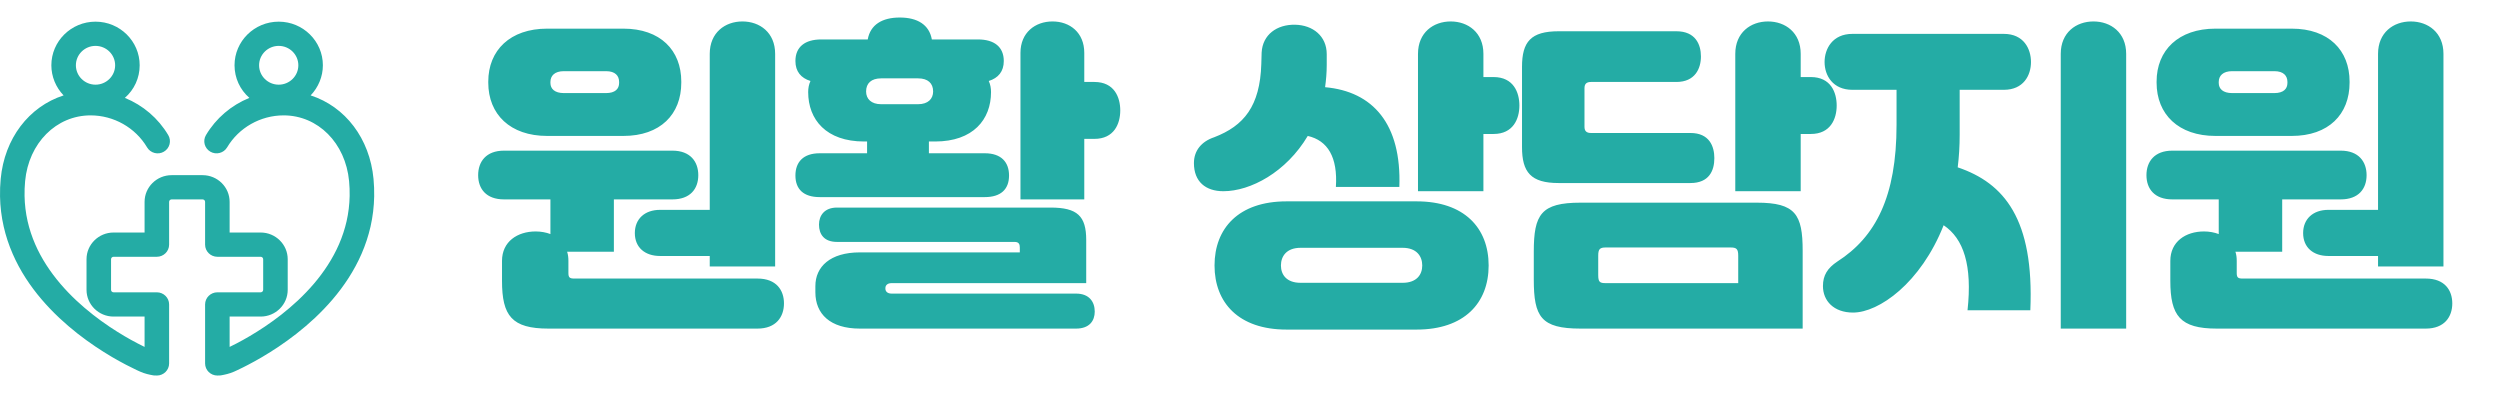 <svg width="107" height="17" viewBox="0 0 107 17" fill="none" xmlns="http://www.w3.org/2000/svg">
<path d="M15.813 7.672C15.645 5.884 14.484 4.516 12.937 4.163C13.365 3.855 13.644 3.356 13.644 2.794C13.644 1.86 12.874 1.099 11.929 1.099C10.983 1.099 10.213 1.86 10.213 2.794C10.213 3.406 10.544 3.944 11.039 4.242C10.18 4.51 9.433 5.084 8.966 5.87C8.868 6.035 8.924 6.247 9.091 6.343C9.258 6.44 9.472 6.385 9.57 6.22C10.103 5.322 11.087 4.765 12.139 4.765C13.702 4.765 14.954 6.015 15.116 7.736C15.136 7.955 15.145 8.176 15.14 8.391C15.133 8.767 15.088 9.143 15.005 9.508C14.927 9.85 14.814 10.192 14.67 10.523C14.535 10.833 14.369 11.142 14.176 11.441C13.997 11.719 13.79 11.995 13.562 12.262C13.353 12.507 13.12 12.75 12.871 12.984C12.645 13.196 12.401 13.405 12.146 13.605C11.918 13.783 11.678 13.958 11.43 14.124C11.217 14.267 10.995 14.407 10.771 14.539C10.586 14.647 10.398 14.751 10.211 14.849C10.07 14.923 9.931 14.992 9.798 15.054C9.752 15.076 9.706 15.097 9.66 15.118C9.658 15.119 9.656 15.119 9.653 15.12V13.376H11.157C11.698 13.376 12.139 12.94 12.139 12.405V11.095C12.139 10.56 11.698 10.125 11.157 10.125H9.653V8.64C9.653 8.105 9.213 7.67 8.671 7.67H7.345C6.804 7.67 6.363 8.105 6.363 8.64V10.125H4.86C4.318 10.125 3.878 10.56 3.878 11.095V12.405C3.878 12.94 4.318 13.376 4.86 13.376H6.363V15.12C6.361 15.119 6.359 15.119 6.356 15.118C6.31 15.097 6.264 15.076 6.218 15.054C6.085 14.992 5.946 14.923 5.805 14.849C5.618 14.751 5.43 14.647 5.246 14.539C5.022 14.407 4.8 14.267 4.586 14.124C4.339 13.958 4.098 13.783 3.871 13.605C3.615 13.405 3.371 13.196 3.146 12.984C2.896 12.75 2.663 12.507 2.454 12.262C2.226 11.995 2.02 11.719 1.84 11.441C1.648 11.142 1.481 10.833 1.346 10.523C1.202 10.192 1.089 9.85 1.012 9.508C0.929 9.143 0.883 8.767 0.876 8.391C0.872 8.176 0.88 7.955 0.901 7.736C1.062 6.015 2.314 4.765 3.878 4.765C4.929 4.765 5.914 5.323 6.446 6.22C6.544 6.385 6.759 6.44 6.925 6.343C7.092 6.247 7.148 6.035 7.05 5.87C6.584 5.084 5.836 4.51 4.978 4.242C5.472 3.944 5.803 3.406 5.803 2.794C5.803 1.86 5.033 1.099 4.088 1.099C3.142 1.099 2.372 1.86 2.372 2.794C2.372 3.356 2.651 3.855 3.079 4.163C1.533 4.516 0.372 5.884 0.204 7.672C0.181 7.917 0.172 8.163 0.176 8.404C0.184 8.827 0.235 9.249 0.328 9.659C0.416 10.043 0.542 10.426 0.703 10.796C0.853 11.14 1.037 11.482 1.25 11.813C1.446 12.117 1.671 12.418 1.919 12.708C2.145 12.972 2.395 13.234 2.663 13.486C2.904 13.711 3.164 13.934 3.436 14.147C3.677 14.336 3.931 14.52 4.192 14.696C4.418 14.847 4.652 14.994 4.888 15.133C5.082 15.247 5.281 15.357 5.478 15.46C5.628 15.539 5.776 15.612 5.918 15.679C5.967 15.702 6.018 15.725 6.068 15.748C6.25 15.829 6.439 15.868 6.582 15.893C6.603 15.897 6.624 15.899 6.644 15.899C6.654 15.899 6.664 15.897 6.674 15.896C6.687 15.898 6.7 15.9 6.713 15.9C6.906 15.9 7.063 15.745 7.063 15.554V13.03C7.063 12.839 6.906 12.684 6.713 12.684H4.86C4.704 12.684 4.578 12.559 4.578 12.405V11.095C4.578 10.941 4.704 10.816 4.86 10.816H6.713C6.906 10.816 7.063 10.662 7.063 10.471V8.64C7.063 8.486 7.19 8.361 7.345 8.361H8.671C8.827 8.361 8.953 8.486 8.953 8.64V10.471C8.953 10.662 9.11 10.816 9.303 10.816H11.157C11.312 10.816 11.439 10.942 11.439 11.095V12.405C11.439 12.559 11.312 12.684 11.157 12.684H9.303C9.11 12.684 8.953 12.839 8.953 13.03V15.554C8.953 15.745 9.11 15.9 9.303 15.9C9.317 15.9 9.329 15.898 9.342 15.896C9.353 15.897 9.362 15.899 9.373 15.899C9.393 15.899 9.413 15.897 9.434 15.893C9.578 15.868 9.766 15.829 9.949 15.748C9.999 15.725 10.049 15.702 10.099 15.679C10.241 15.612 10.389 15.539 10.539 15.46C10.736 15.357 10.934 15.247 11.129 15.133C11.365 14.994 11.599 14.847 11.824 14.696C12.085 14.52 12.34 14.336 12.581 14.147C12.853 13.934 13.113 13.711 13.354 13.485C13.621 13.234 13.872 12.972 14.097 12.708C14.345 12.418 14.571 12.117 14.767 11.813C14.98 11.482 15.164 11.14 15.313 10.796C15.475 10.426 15.601 10.043 15.688 9.659C15.781 9.249 15.833 8.827 15.841 8.404C15.845 8.163 15.836 7.917 15.813 7.672H15.813ZM11.929 1.791C12.489 1.791 12.944 2.241 12.944 2.794C12.944 3.347 12.489 3.797 11.929 3.797C11.369 3.797 10.914 3.347 10.914 2.794C10.914 2.241 11.369 1.791 11.929 1.791ZM4.088 1.791C4.647 1.791 5.103 2.241 5.103 2.794C5.103 3.347 4.647 3.797 4.088 3.797C3.528 3.797 3.073 3.347 3.073 2.794C3.073 2.241 3.528 1.791 4.088 1.791Z" fill="#24ACA5"/>
<path d="M9.304 16.073C9.014 16.073 8.778 15.841 8.778 15.555V13.03C8.778 12.744 9.014 12.511 9.304 12.511H11.157C11.216 12.511 11.264 12.464 11.264 12.405V11.095C11.264 11.037 11.216 10.99 11.157 10.99H9.304C9.014 10.99 8.778 10.757 8.778 10.471V8.64C8.778 8.582 8.73 8.534 8.671 8.534H7.345C7.286 8.534 7.238 8.582 7.238 8.64V10.471C7.238 10.757 7.003 10.99 6.713 10.99H4.86C4.801 10.99 4.753 11.037 4.753 11.095V12.405C4.753 12.464 4.801 12.511 4.86 12.511H6.713C7.003 12.511 7.238 12.744 7.238 13.03V15.555C7.238 15.841 7.003 16.073 6.713 16.073C6.699 16.073 6.686 16.072 6.672 16.07C6.628 16.075 6.592 16.071 6.552 16.064C6.398 16.037 6.196 15.995 5.996 15.905C5.945 15.882 5.893 15.859 5.842 15.835C5.699 15.767 5.549 15.693 5.396 15.613C5.197 15.509 4.996 15.398 4.798 15.282C4.559 15.141 4.322 14.992 4.094 14.839C3.83 14.661 3.572 14.474 3.327 14.283C3.052 14.067 2.788 13.841 2.543 13.611C2.27 13.355 2.016 13.089 1.786 12.82C1.532 12.524 1.303 12.216 1.102 11.906C0.884 11.568 0.696 11.217 0.543 10.865C0.377 10.485 0.247 10.091 0.158 9.697C0.062 9.276 0.009 8.842 0.001 8.407C-0.004 8.16 0.006 7.908 0.03 7.656C0.191 5.931 1.234 4.563 2.722 4.083C2.389 3.738 2.198 3.275 2.198 2.794C2.198 1.764 3.046 0.927 4.088 0.927C5.13 0.927 5.978 1.764 5.978 2.794C5.978 3.336 5.746 3.838 5.344 4.189C6.122 4.506 6.774 5.063 7.201 5.783C7.348 6.029 7.264 6.348 7.014 6.492C6.893 6.563 6.751 6.582 6.616 6.547C6.48 6.512 6.366 6.427 6.295 6.307C5.794 5.463 4.868 4.938 3.878 4.938C2.407 4.938 1.228 6.122 1.075 7.752C1.055 7.965 1.047 8.179 1.051 8.387C1.058 8.752 1.102 9.117 1.182 9.47C1.258 9.802 1.367 10.133 1.507 10.455C1.638 10.756 1.8 11.057 1.988 11.348C2.163 11.62 2.365 11.89 2.588 12.151C2.793 12.391 3.021 12.629 3.266 12.859C3.488 13.067 3.728 13.272 3.98 13.47C4.203 13.645 4.44 13.817 4.684 13.981C4.895 14.122 5.114 14.26 5.335 14.39C5.516 14.497 5.702 14.6 5.887 14.696C5.989 14.749 6.09 14.8 6.188 14.848V13.549H4.86C4.222 13.549 3.703 13.036 3.703 12.405V11.095C3.703 10.465 4.222 9.952 4.86 9.952H6.188V8.64C6.188 8.01 6.707 7.497 7.345 7.497H8.671C9.309 7.497 9.828 8.01 9.828 8.64V9.952H11.157C11.795 9.952 12.314 10.465 12.314 11.095V12.405C12.314 13.036 11.795 13.549 11.157 13.549H9.828V14.848C9.927 14.8 10.027 14.749 10.13 14.696C10.314 14.6 10.5 14.497 10.681 14.39C10.902 14.26 11.121 14.122 11.332 13.981C11.576 13.817 11.813 13.645 12.037 13.47C12.288 13.273 12.528 13.067 12.751 12.859C12.995 12.629 13.223 12.391 13.429 12.151C13.652 11.89 13.853 11.62 14.028 11.348C14.216 11.057 14.378 10.756 14.509 10.455C14.649 10.133 14.758 9.802 14.834 9.47C14.914 9.117 14.958 8.752 14.965 8.387C14.969 8.179 14.961 7.965 14.941 7.752C14.788 6.122 13.61 4.938 12.139 4.938C11.149 4.938 10.223 5.463 9.721 6.307C9.575 6.554 9.252 6.637 9.003 6.492C8.753 6.348 8.669 6.029 8.815 5.783C9.242 5.063 9.894 4.506 10.673 4.189C10.271 3.838 10.038 3.336 10.038 2.794C10.038 1.764 10.886 0.927 11.929 0.927C12.971 0.927 13.819 1.764 13.819 2.794C13.819 3.275 13.627 3.738 13.295 4.083C14.782 4.563 15.825 5.931 15.987 7.657C16.01 7.907 16.02 8.159 16.015 8.407C16.007 8.842 15.954 9.276 15.859 9.697C15.769 10.091 15.64 10.485 15.474 10.865C15.321 11.217 15.132 11.567 14.914 11.906C14.714 12.216 14.484 12.524 14.231 12.82C14.001 13.089 13.746 13.355 13.474 13.611C13.229 13.841 12.965 14.067 12.689 14.283C12.445 14.474 12.187 14.661 11.922 14.839C11.694 14.992 11.457 15.141 11.218 15.282C11.02 15.398 10.819 15.51 10.62 15.613C10.469 15.693 10.319 15.767 10.174 15.835C10.123 15.859 10.072 15.883 10.02 15.906C9.82 15.995 9.618 16.037 9.464 16.064C9.424 16.071 9.383 16.074 9.344 16.071C9.331 16.072 9.317 16.073 9.303 16.073L9.304 16.073ZM6.677 15.723L6.717 15.727C6.81 15.727 6.888 15.65 6.888 15.555V13.03C6.888 12.935 6.81 12.857 6.713 12.857H4.86C4.608 12.857 4.403 12.655 4.403 12.405V11.095C4.403 10.847 4.608 10.644 4.86 10.644H6.713C6.81 10.644 6.888 10.566 6.888 10.471V8.64C6.888 8.391 7.093 8.189 7.345 8.189H8.671C8.923 8.189 9.128 8.391 9.128 8.64V10.471C9.128 10.566 9.207 10.644 9.303 10.644H11.157C11.409 10.644 11.614 10.847 11.614 11.095V12.405C11.614 12.655 11.409 12.857 11.157 12.857H9.303C9.207 12.857 9.128 12.935 9.128 13.03V15.555C9.128 15.65 9.207 15.727 9.303 15.727L9.34 15.723L9.374 15.726C9.383 15.727 9.393 15.725 9.404 15.723C9.537 15.7 9.712 15.664 9.877 15.59C9.926 15.568 9.975 15.546 10.023 15.523C10.164 15.457 10.31 15.384 10.457 15.307C10.651 15.206 10.847 15.098 11.039 14.985C11.273 14.847 11.504 14.702 11.726 14.553C11.983 14.38 12.234 14.198 12.472 14.012C12.74 13.802 12.996 13.583 13.233 13.36C13.496 13.113 13.742 12.856 13.964 12.597C14.207 12.313 14.427 12.018 14.619 11.72C14.827 11.397 15.007 11.063 15.153 10.728C15.31 10.367 15.432 9.995 15.517 9.621C15.608 9.223 15.658 8.812 15.665 8.401C15.67 8.166 15.661 7.926 15.639 7.689C15.479 5.993 14.403 4.676 12.898 4.332L12.524 4.247L12.834 4.024C13.232 3.737 13.469 3.278 13.469 2.794C13.469 1.955 12.778 1.272 11.929 1.272C11.079 1.272 10.389 1.955 10.389 2.794C10.389 3.329 10.666 3.815 11.13 4.094L11.458 4.292L11.091 4.407C10.258 4.667 9.556 5.218 9.117 5.957C9.068 6.04 9.096 6.146 9.18 6.194C9.263 6.242 9.371 6.215 9.419 6.132C9.983 5.182 11.025 4.592 12.139 4.592C13.795 4.592 15.12 5.908 15.29 7.72C15.311 7.946 15.32 8.173 15.316 8.394C15.308 8.782 15.261 9.17 15.176 9.545C15.095 9.899 14.98 10.251 14.831 10.591C14.693 10.91 14.522 11.227 14.324 11.534C14.14 11.819 13.929 12.101 13.696 12.374C13.483 12.623 13.246 12.871 12.992 13.11C12.762 13.325 12.514 13.537 12.254 13.741C12.024 13.921 11.78 14.098 11.529 14.267C11.313 14.412 11.088 14.553 10.86 14.687C10.674 14.797 10.483 14.903 10.293 15.002C10.15 15.077 10.008 15.147 9.873 15.211C9.826 15.233 9.779 15.254 9.732 15.275L9.72 15.28L9.478 15.385V13.203H11.157C11.602 13.203 11.964 12.845 11.964 12.405V11.095C11.964 10.656 11.602 10.298 11.157 10.298H9.478V8.64C9.478 8.201 9.116 7.843 8.671 7.843H7.345C6.9 7.843 6.538 8.201 6.538 8.64V10.298H4.86C4.415 10.298 4.053 10.656 4.053 11.095V12.405C4.053 12.845 4.415 13.203 4.86 13.203H6.538V15.385L6.297 15.28C6.293 15.279 6.29 15.278 6.286 15.276C6.237 15.254 6.19 15.233 6.143 15.21C6.008 15.147 5.866 15.077 5.723 15.002C5.533 14.902 5.343 14.797 5.156 14.687C4.929 14.553 4.704 14.412 4.488 14.267C4.236 14.098 3.992 13.921 3.762 13.741C3.502 13.537 3.254 13.325 3.025 13.11C2.771 12.871 2.534 12.623 2.321 12.374C2.088 12.101 1.876 11.819 1.693 11.534C1.495 11.227 1.324 10.91 1.186 10.591C1.037 10.25 0.921 9.898 0.841 9.545C0.756 9.17 0.709 8.782 0.701 8.394C0.697 8.173 0.706 7.946 0.727 7.72C0.897 5.908 2.222 4.592 3.878 4.592C4.991 4.592 6.033 5.182 6.597 6.132C6.621 6.172 6.659 6.201 6.704 6.212C6.75 6.224 6.796 6.217 6.837 6.194C6.92 6.146 6.948 6.04 6.899 5.957C6.46 5.218 5.759 4.667 4.926 4.407L4.558 4.292L4.887 4.094C5.351 3.815 5.628 3.329 5.628 2.794C5.628 1.955 4.937 1.272 4.088 1.272C3.239 1.272 2.548 1.955 2.548 2.794C2.548 3.278 2.785 3.737 3.183 4.024L3.492 4.247L3.119 4.332C1.613 4.676 0.537 5.993 0.378 7.688C0.356 7.927 0.347 8.166 0.351 8.4C0.359 8.812 0.409 9.223 0.499 9.621C0.584 9.995 0.707 10.367 0.864 10.728C1.01 11.064 1.19 11.397 1.398 11.72C1.589 12.017 1.81 12.312 2.053 12.597C2.275 12.856 2.521 13.113 2.784 13.36C3.021 13.583 3.277 13.802 3.545 14.012C3.783 14.198 4.034 14.38 4.291 14.553C4.513 14.702 4.744 14.847 4.977 14.984C5.17 15.098 5.366 15.206 5.56 15.307C5.708 15.385 5.853 15.457 5.993 15.523C6.042 15.546 6.091 15.568 6.14 15.59C6.305 15.664 6.479 15.7 6.613 15.723C6.623 15.725 6.634 15.726 6.644 15.726L6.677 15.723V15.723ZM11.929 3.97C11.273 3.97 10.739 3.442 10.739 2.794C10.739 2.146 11.273 1.618 11.929 1.618C12.585 1.618 13.119 2.146 13.119 2.794C13.119 3.442 12.585 3.97 11.929 3.97ZM11.929 1.964C11.466 1.964 11.089 2.336 11.089 2.794C11.089 3.252 11.466 3.624 11.929 3.624C12.392 3.624 12.769 3.252 12.769 2.794C12.769 2.336 12.392 1.964 11.929 1.964ZM4.088 3.97C3.432 3.97 2.898 3.442 2.898 2.794C2.898 2.146 3.432 1.618 4.088 1.618C4.744 1.618 5.278 2.146 5.278 2.794C5.278 3.442 4.744 3.97 4.088 3.97ZM4.088 1.964C3.625 1.964 3.248 2.336 3.248 2.794C3.248 3.252 3.625 3.624 4.088 3.624C4.551 3.624 4.928 3.252 4.928 2.794C4.928 2.336 4.551 1.964 4.088 1.964Z" fill="#24ACA5"/>
<path d="M28.248 8.982H30.377V2.304C30.377 1.394 31.035 0.918 31.776 0.918C32.519 0.918 33.176 1.394 33.176 2.304V11.404H30.377V10.956H28.248C27.605 10.956 27.171 10.592 27.171 9.976C27.171 9.374 27.59 8.982 28.248 8.982ZM26.68 5.818H23.419C21.837 5.818 20.898 4.894 20.898 3.536V3.494C20.898 2.15 21.837 1.226 23.419 1.226H26.68C28.262 1.226 29.159 2.15 29.159 3.494V3.536C29.159 4.894 28.262 5.818 26.68 5.818ZM23.558 3.508V3.55C23.558 3.802 23.741 3.984 24.133 3.984H25.939C26.331 3.984 26.498 3.802 26.498 3.55V3.508C26.498 3.242 26.331 3.046 25.939 3.046H24.133C23.741 3.046 23.558 3.242 23.558 3.508ZM24.581 11.922H32.42C33.233 11.922 33.554 12.426 33.554 12.986C33.554 13.56 33.218 14.064 32.42 14.064H23.474C21.907 14.064 21.486 13.518 21.486 12.02V11.166C21.486 10.34 22.145 9.906 22.928 9.906C23.152 9.906 23.377 9.948 23.558 10.018V8.534H21.57C20.814 8.534 20.465 8.086 20.465 7.498C20.465 6.924 20.8 6.448 21.57 6.448H28.78C29.55 6.448 29.887 6.924 29.887 7.498C29.887 8.086 29.537 8.534 28.78 8.534H26.274V10.774H24.273C24.314 10.9 24.328 11.026 24.328 11.166V11.684C24.328 11.88 24.384 11.922 24.581 11.922ZM42.151 8.436H35.081C34.395 8.436 34.044 8.1 34.044 7.512C34.044 6.938 34.38 6.56 35.081 6.56H37.111V6.056H36.984C35.361 6.056 34.59 5.118 34.59 3.942C34.59 3.774 34.618 3.62 34.688 3.466C34.282 3.34 34.044 3.06 34.044 2.612C34.044 2.01 34.45 1.688 35.151 1.688H37.139C37.251 1.058 37.755 0.75 38.511 0.75C39.267 0.75 39.77 1.058 39.883 1.688H41.856C42.556 1.688 42.962 2.01 42.962 2.612C42.962 3.06 42.724 3.34 42.319 3.466C42.389 3.62 42.416 3.774 42.416 3.942C42.416 5.118 41.647 6.056 40.023 6.056H39.757V6.56H42.151C42.85 6.56 43.187 6.938 43.187 7.512C43.187 8.1 42.837 8.436 42.151 8.436ZM46.407 3.508H46.84C47.694 3.508 47.947 4.166 47.947 4.726C47.947 5.3 47.681 5.944 46.84 5.944H46.407V8.534H43.676V2.262C43.676 1.394 44.306 0.918 45.048 0.918C45.791 0.918 46.407 1.394 46.407 2.262V3.508ZM39.294 3.354H37.712C37.292 3.354 37.069 3.564 37.069 3.914C37.069 4.236 37.292 4.46 37.712 4.46H39.294C39.715 4.46 39.938 4.236 39.938 3.914C39.938 3.564 39.715 3.354 39.294 3.354ZM38.16 12.566H46.056C46.617 12.566 46.855 12.916 46.855 13.336C46.855 13.728 46.63 14.064 46.056 14.064H36.803C35.529 14.064 34.898 13.434 34.898 12.51V12.244C34.898 11.418 35.529 10.802 36.803 10.802H43.648V10.592C43.648 10.452 43.606 10.354 43.425 10.354H35.822C35.276 10.354 35.053 10.032 35.053 9.612C35.053 9.22 35.291 8.884 35.822 8.884H44.965C46.112 8.884 46.49 9.248 46.49 10.27V12.118H38.16C37.978 12.118 37.895 12.216 37.895 12.328V12.356C37.895 12.468 37.978 12.566 38.16 12.566ZM63.49 3.298H63.924C64.778 3.298 65.03 3.956 65.03 4.516C65.03 5.09 64.764 5.734 63.924 5.734H63.49V8.184H60.69V2.304C60.69 1.394 61.348 0.918 62.09 0.918C62.832 0.918 63.49 1.394 63.49 2.304V3.298ZM55.972 5.818C55.048 7.372 53.522 8.184 52.36 8.184C51.604 8.184 51.1 7.778 51.1 6.98C51.1 6.448 51.422 6.056 51.968 5.874C53.242 5.384 53.928 4.544 53.984 2.738L53.998 2.248C54.04 1.478 54.656 1.044 55.426 1.058C56.196 1.072 56.784 1.548 56.784 2.318V2.78C56.784 3.116 56.756 3.424 56.714 3.732C58.758 3.914 59.99 5.3 59.892 8.002H57.176C57.26 6.728 56.826 6.014 55.972 5.818ZM55.062 8.618H60.634C62.664 8.618 63.714 9.752 63.714 11.362C63.714 12.972 62.664 14.106 60.634 14.106H55.062C53.004 14.106 51.982 12.944 51.982 11.362C51.982 9.78 53.004 8.618 55.062 8.618ZM55.664 12.104H60.032C60.634 12.104 60.872 11.754 60.872 11.362C60.872 10.97 60.634 10.606 60.032 10.606H55.664C55.062 10.606 54.824 10.97 54.824 11.362C54.824 11.754 55.062 12.104 55.664 12.104ZM77.07 3.298H77.504C78.358 3.298 78.61 3.956 78.61 4.516C78.61 5.09 78.344 5.734 77.504 5.734H77.07V8.184H74.27V2.304C74.27 1.394 74.928 0.918 75.67 0.918C76.412 0.918 77.07 1.394 77.07 2.304V3.298ZM72.352 7.834H66.71C65.52 7.834 65.142 7.372 65.142 6.294V2.864C65.142 1.786 65.52 1.338 66.71 1.338H71.75C72.562 1.338 72.8 1.898 72.8 2.416C72.8 2.934 72.548 3.508 71.75 3.508H68.096C67.9 3.508 67.816 3.592 67.816 3.774V5.426C67.816 5.608 67.9 5.692 68.096 5.692H72.352C73.164 5.692 73.374 6.266 73.374 6.77C73.374 7.302 73.15 7.834 72.352 7.834ZM67.648 8.674H75.194C76.846 8.674 77.154 9.178 77.154 10.732V14.064H67.648C65.954 14.064 65.646 13.56 65.646 11.964V10.774C65.646 9.178 65.954 8.674 67.648 8.674ZM68.726 12.118H74.396V10.942C74.396 10.662 74.326 10.592 74.074 10.592H68.726C68.474 10.592 68.404 10.662 68.404 10.942V11.768C68.404 12.076 68.474 12.118 68.726 12.118ZM89.6 0.918C90.342 0.918 91 1.394 91 2.304V14.064H88.2V2.304C88.2 1.394 88.858 0.918 89.6 0.918ZM85.764 3.844H83.874V5.762C83.874 6.252 83.846 6.714 83.79 7.162C85.778 7.834 87.066 9.374 86.898 13.28H84.21C84.42 11.348 84.042 10.214 83.188 9.64C82.208 12.118 80.416 13.378 79.31 13.378C78.484 13.378 78.022 12.874 78.022 12.244C78.022 11.782 78.218 11.474 78.638 11.194C80.276 10.144 81.172 8.422 81.172 5.342V3.844H79.282C78.442 3.844 78.092 3.228 78.092 2.654C78.092 2.094 78.428 1.45 79.282 1.45H85.764C86.618 1.45 86.926 2.094 86.926 2.654C86.926 3.228 86.604 3.844 85.764 3.844ZM99.652 8.982H101.78V2.304C101.78 1.394 102.438 0.918 103.18 0.918C103.922 0.918 104.58 1.394 104.58 2.304V11.404H101.78V10.956H99.652C99.008 10.956 98.574 10.592 98.574 9.976C98.574 9.374 98.994 8.982 99.652 8.982ZM98.084 5.818H94.822C93.24 5.818 92.302 4.894 92.302 3.536V3.494C92.302 2.15 93.24 1.226 94.822 1.226H98.084C99.666 1.226 100.562 2.15 100.562 3.494V3.536C100.562 4.894 99.666 5.818 98.084 5.818ZM94.962 3.508V3.55C94.962 3.802 95.144 3.984 95.536 3.984H97.342C97.734 3.984 97.902 3.802 97.902 3.55V3.508C97.902 3.242 97.734 3.046 97.342 3.046H95.536C95.144 3.046 94.962 3.242 94.962 3.508ZM95.984 11.922H103.824C104.636 11.922 104.958 12.426 104.958 12.986C104.958 13.56 104.622 14.064 103.824 14.064H94.878C93.31 14.064 92.89 13.518 92.89 12.02V11.166C92.89 10.34 93.548 9.906 94.332 9.906C94.556 9.906 94.78 9.948 94.962 10.018V8.534H92.974C92.218 8.534 91.868 8.086 91.868 7.498C91.868 6.924 92.204 6.448 92.974 6.448H100.184C100.954 6.448 101.29 6.924 101.29 7.498C101.29 8.086 100.94 8.534 100.184 8.534H97.678V10.774H95.676C95.718 10.9 95.732 11.026 95.732 11.166V11.684C95.732 11.88 95.788 11.922 95.984 11.922Z" fill="#24ACA5"/>
</svg>

